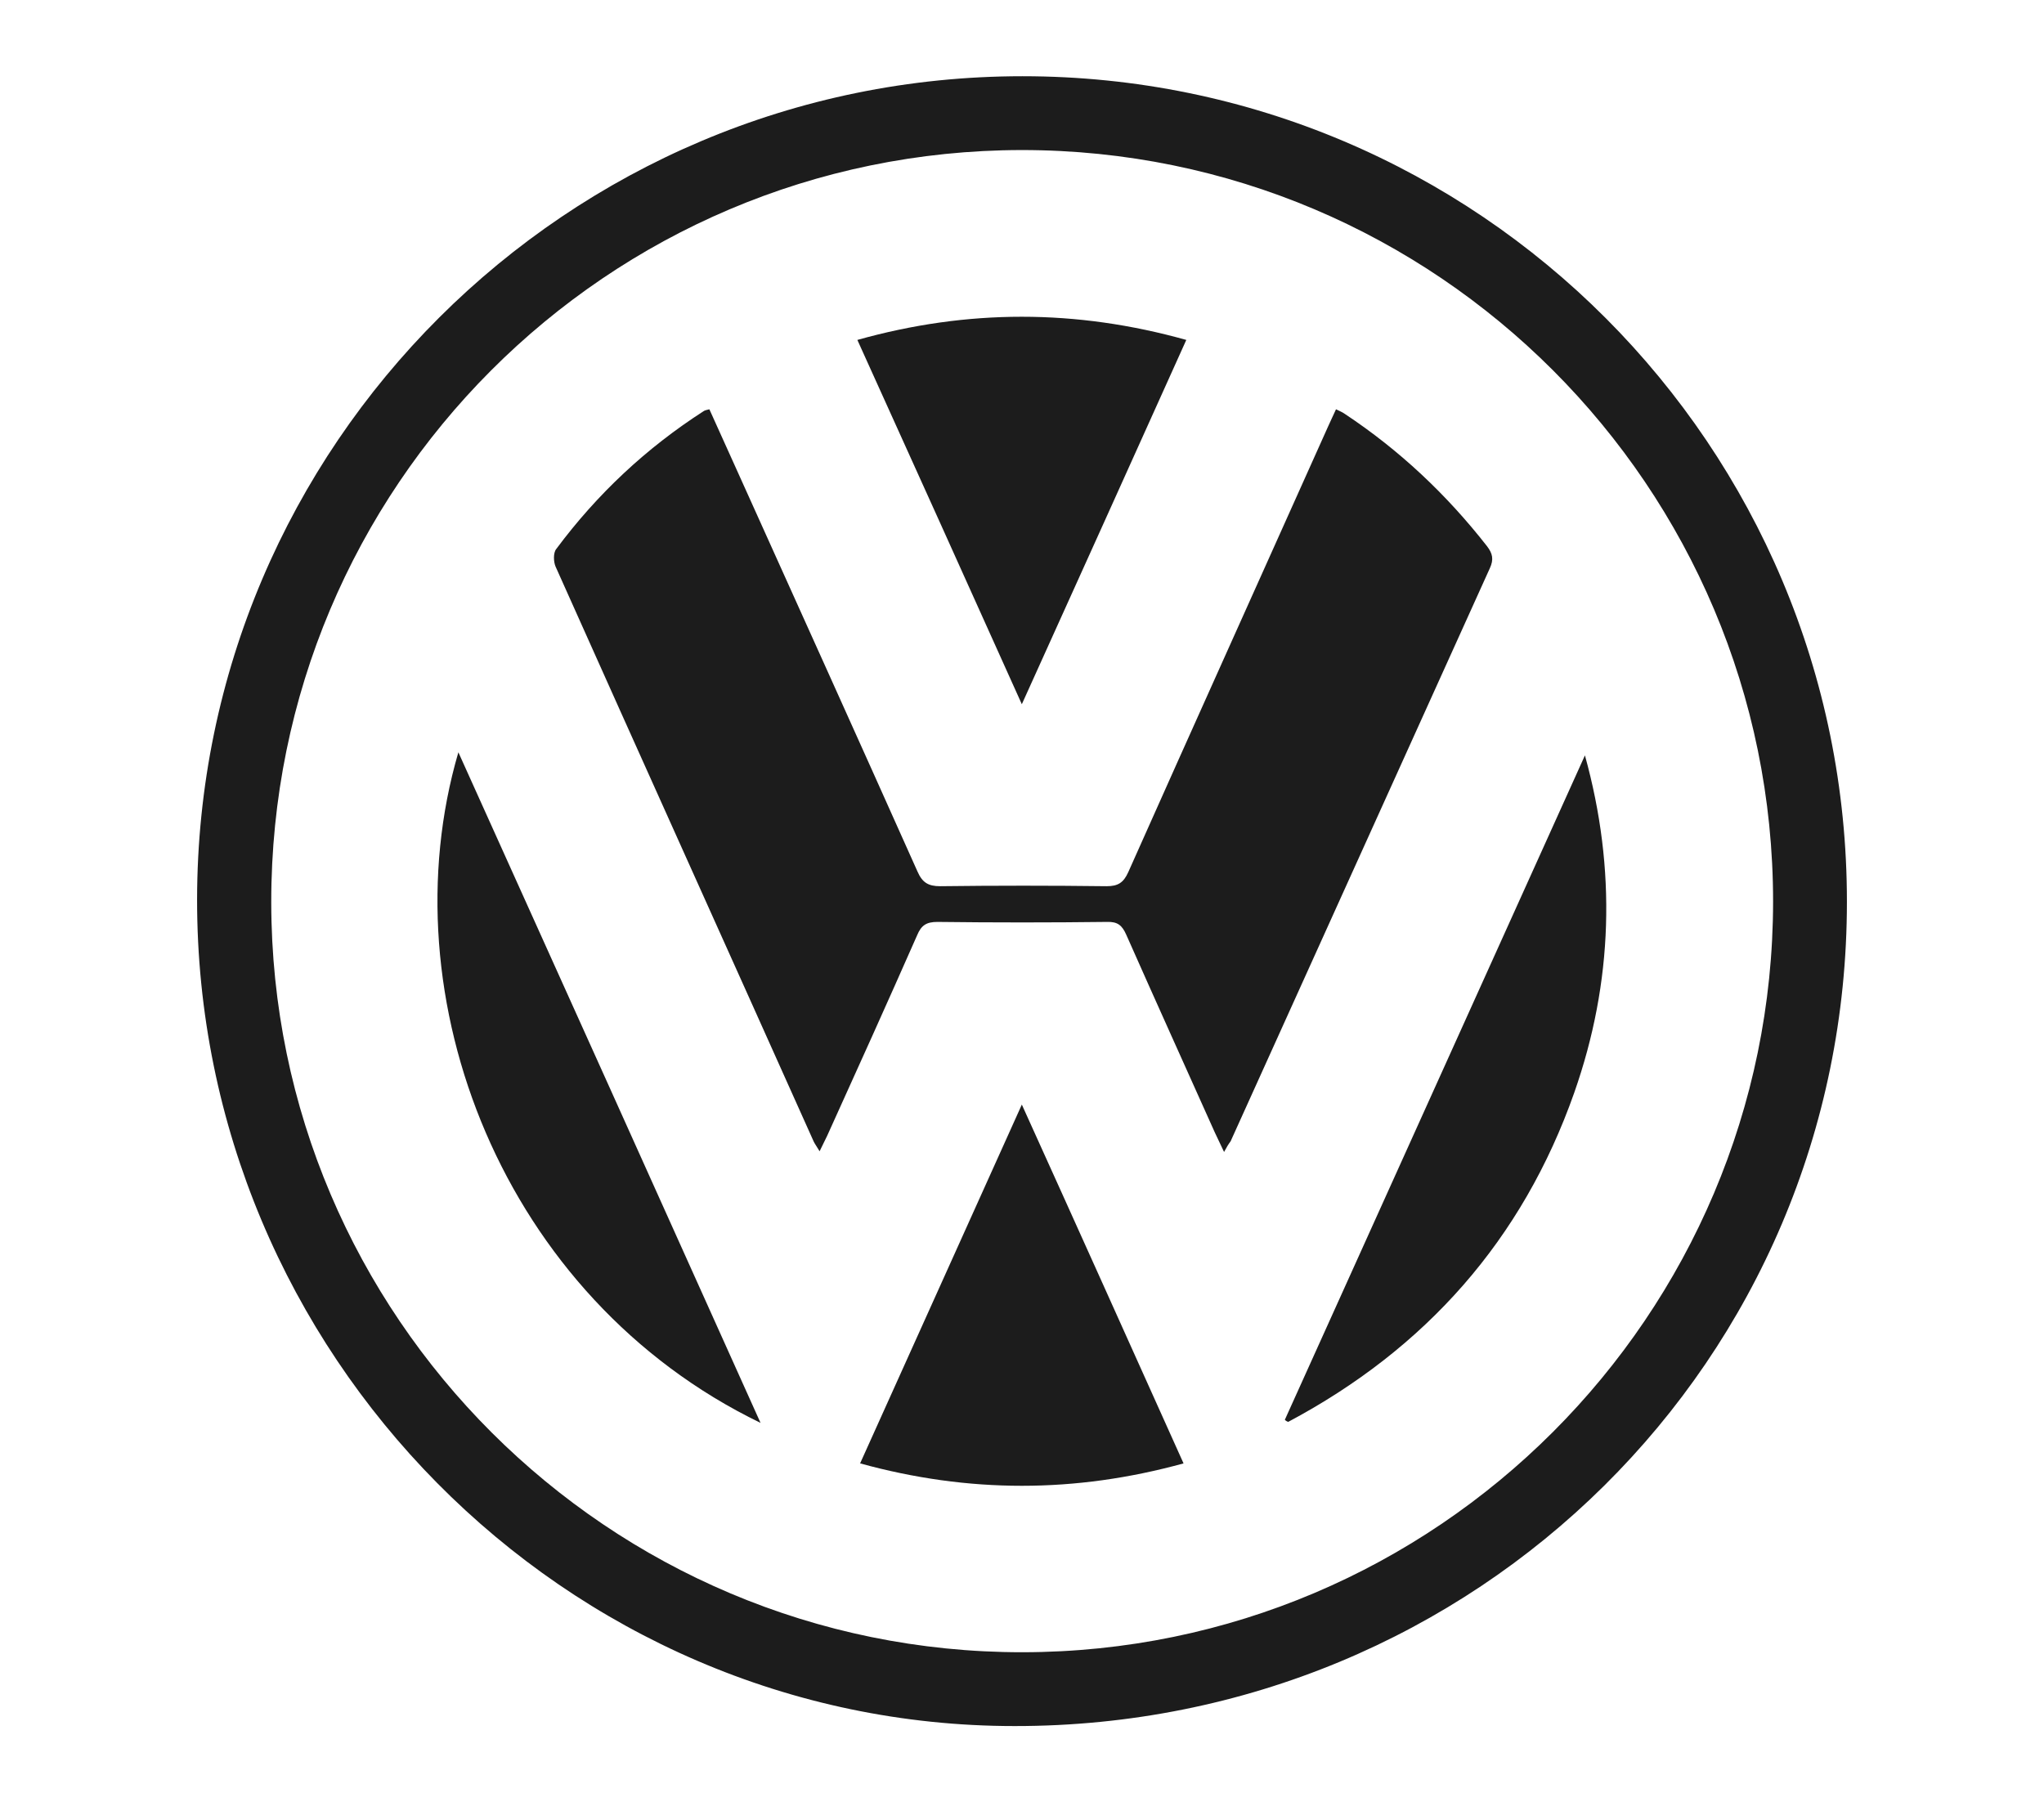 <svg xmlns="http://www.w3.org/2000/svg" xmlns:xlink="http://www.w3.org/1999/xlink" id="Calque_1" x="0px" y="0px" viewBox="0 0 595.3 524.9" style="enable-background:new 0 0 595.3 524.9;" xml:space="preserve"><style type="text/css">	.st0{fill:#1C1C1C;}</style><g>	<path class="st0" d="M297.8,22.2c132.7,0,240.2,107.7,240.1,240.5c0,133.3-107.8,240.1-242.4,240C164.6,502.7,57.3,394.2,57.4,262   C57.5,129.7,165.2,22.2,297.8,22.2z M297.8,481.2c120.6-0.1,218.5-98.1,218.6-218.6c0-120.8-98-218.9-218.8-218.9   C176.8,43.8,78.9,141.9,79,262.8C79.1,383.3,177.2,481.3,297.8,481.2z"></path>	<path class="st0" d="M356.5,335.5c-1.1-2.3-1.9-4-2.7-5.7c-8.6-19.2-17.3-38.4-25.8-57.6c-1.2-2.7-2.5-3.8-5.6-3.7   c-16.5,0.2-32.9,0.2-49.4,0c-3.2,0-4.7,1-5.9,3.9c-8.6,19.5-17.4,39-26.2,58.4c-0.6,1.3-1.3,2.6-2.2,4.5c-0.7-1.2-1.3-2-1.7-2.8   C212,276.7,186.8,220.9,161.8,165c-0.6-1.4-0.7-4,0.2-5.1c11.9-16,26.2-29.4,43-40.2c0.3-0.2,0.8-0.3,1.6-0.5   c2.8,6.2,5.6,12.4,8.4,18.6c17.4,38.6,34.9,77.3,52.2,116c1.4,3.2,3.1,4.3,6.6,4.3c16.2-0.2,32.3-0.2,48.5,0c3.3,0,4.9-1,6.3-4.1   c19.3-43.3,38.8-86.5,58.2-129.8c0.7-1.6,1.5-3.2,2.3-5c1,0.5,1.8,0.8,2.5,1.3c16,10.6,29.7,23.5,41.5,38.6c1.6,2.1,2,3.8,0.8,6.4   c-25.2,55.6-50.3,111.3-75.5,166.9C357.8,333.2,357.3,334,356.5,335.5z"></path>	<path class="st0" d="M221.5,414.4c-75.2-36.4-108.9-124-88-195.3C162.9,284.2,192,348.8,221.5,414.4z"></path>	<path class="st0" d="M374.2,413.5c29.1-64.5,58.3-129,87.4-193.5c9.2,33.2,8.2,66-3.1,98.2c-15.1,42.9-43.3,74.6-83.3,95.9   C374.8,414,374.5,413.8,374.2,413.5z"></path>	<path class="st0" d="M249.7,99c32.1-9,63.6-9,95.8,0c-15.9,35.3-31.6,70.1-47.9,106.1C281.4,169.1,265.7,134.3,249.7,99z"></path>	<path class="st0" d="M344.7,426.2c-31.6,8.7-62.6,8.7-94.2,0c15.7-34.8,31.1-69,47.1-104.5C313.6,357,329,391.3,344.7,426.2z"></path></g></svg>